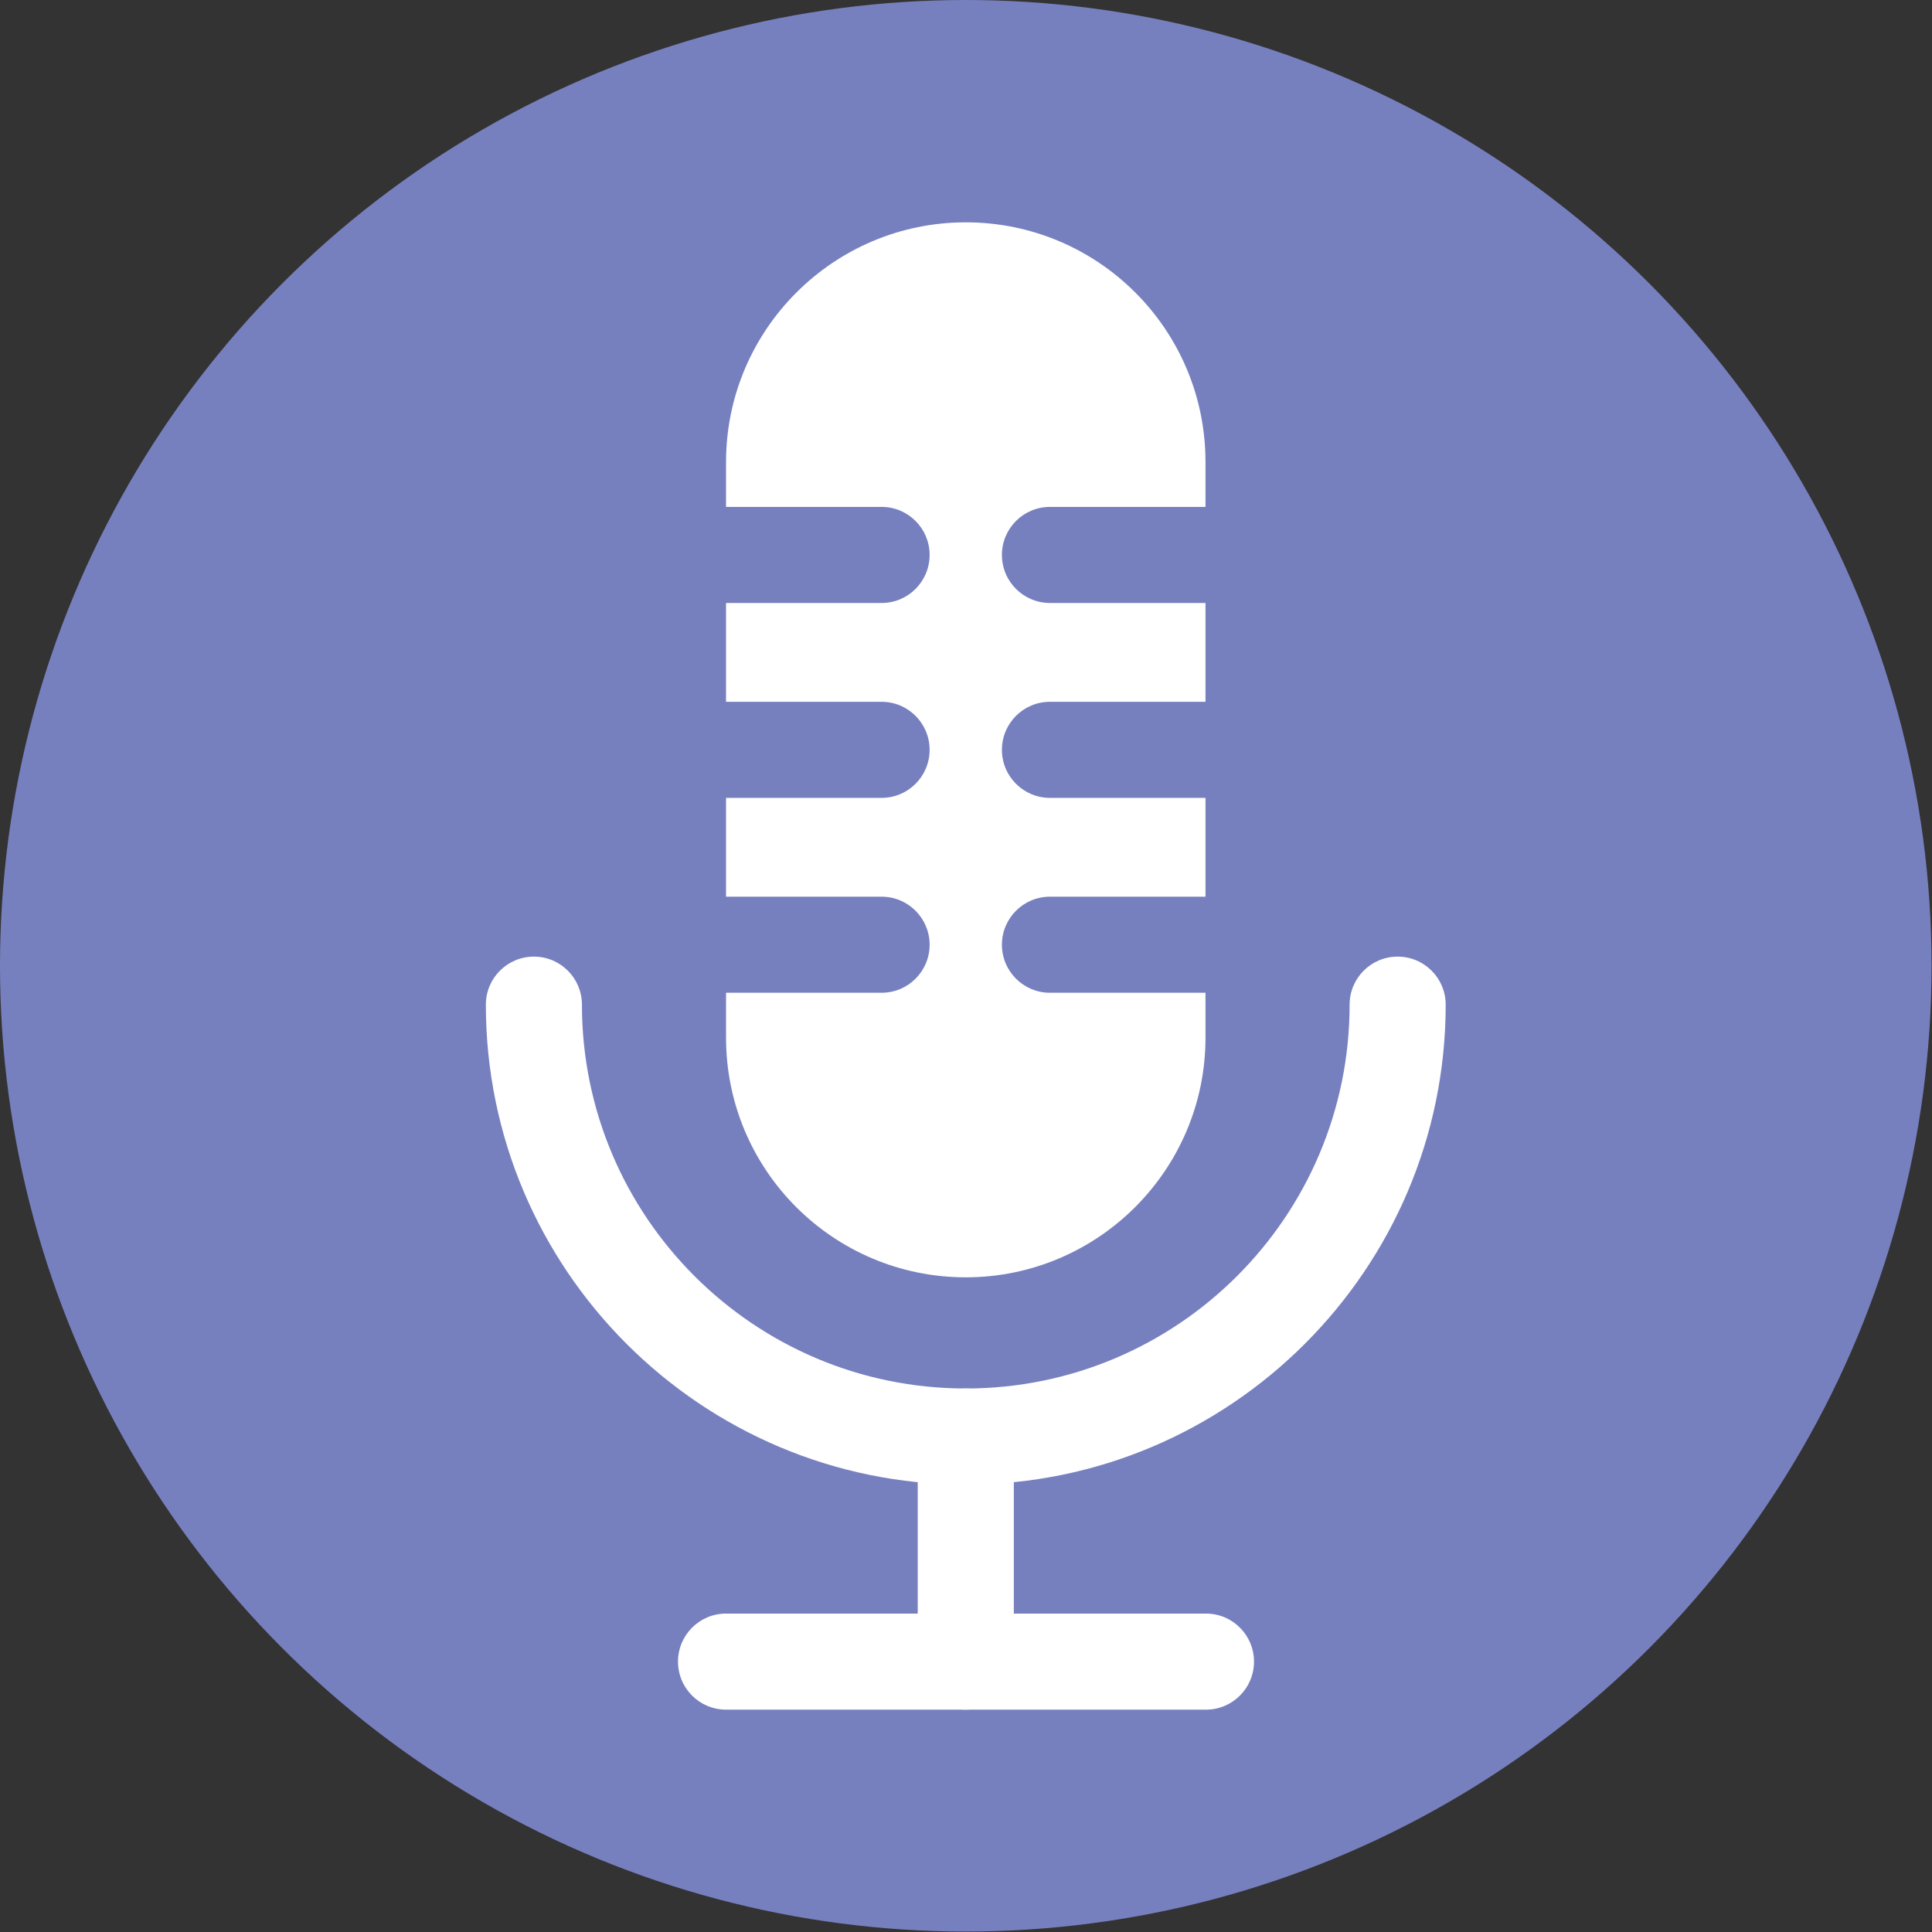 <?xml version="1.0" encoding="UTF-8"?> <svg xmlns="http://www.w3.org/2000/svg" viewBox="0 0 42.23 42.23"><rect x="0" y="0" width="42.23" height="42.23" fill="#333333" stroke="none"/><circle cx="21.11" cy="21.11" fill="#7780bf" r="21.11"></circle><g fill="#fff"><path d="m21.11 32.45c-5.78 0-10.49-4.7-10.49-10.49 0-.58.47-1.05 1.05-1.05s1.05.47 1.05 1.05c0 4.63 3.76 8.39 8.39 8.39s8.39-3.76 8.39-8.39c0-.58.47-1.05 1.05-1.05s1.05.47 1.05 1.05c0 5.78-4.71 10.49-10.49 10.49z"></path><path d="m26.36 37.37h-10.49c-.58 0-1.05-.47-1.05-1.05s.47-1.05 1.05-1.05h10.49c.58 0 1.05.47 1.05 1.05s-.47 1.05-1.05 1.05z"></path><path d="m21.11 37.37c-.58 0-1.05-.47-1.05-1.05v-4.92c0-.58.47-1.05 1.05-1.05s1.05.47 1.05 1.05v4.92c0 .58-.47 1.05-1.05 1.05z"></path><path d="m21.9 20.65c0-.58.47-1.05 1.05-1.05h3.4v-2.16h-3.4c-.58 0-1.05-.47-1.05-1.05s.47-1.05 1.05-1.05h3.4v-2.16h-3.4c-.58 0-1.05-.47-1.05-1.05s.47-1.05 1.05-1.05h3.4v-.98c0-2.9-2.35-5.24-5.24-5.24s-5.24 2.35-5.24 5.24v.98h3.4c.58 0 1.05.47 1.05 1.05s-.47 1.05-1.05 1.05h-3.4v2.16h3.4c.58 0 1.05.47 1.05 1.05s-.47 1.05-1.05 1.05h-3.4v2.16h3.4c.58 0 1.05.47 1.05 1.05s-.47 1.05-1.05 1.05h-3.4v.98c0 2.9 2.35 5.24 5.24 5.24s5.24-2.35 5.24-5.24v-.98h-3.4c-.58 0-1.05-.47-1.05-1.05z"></path></g></svg> 
